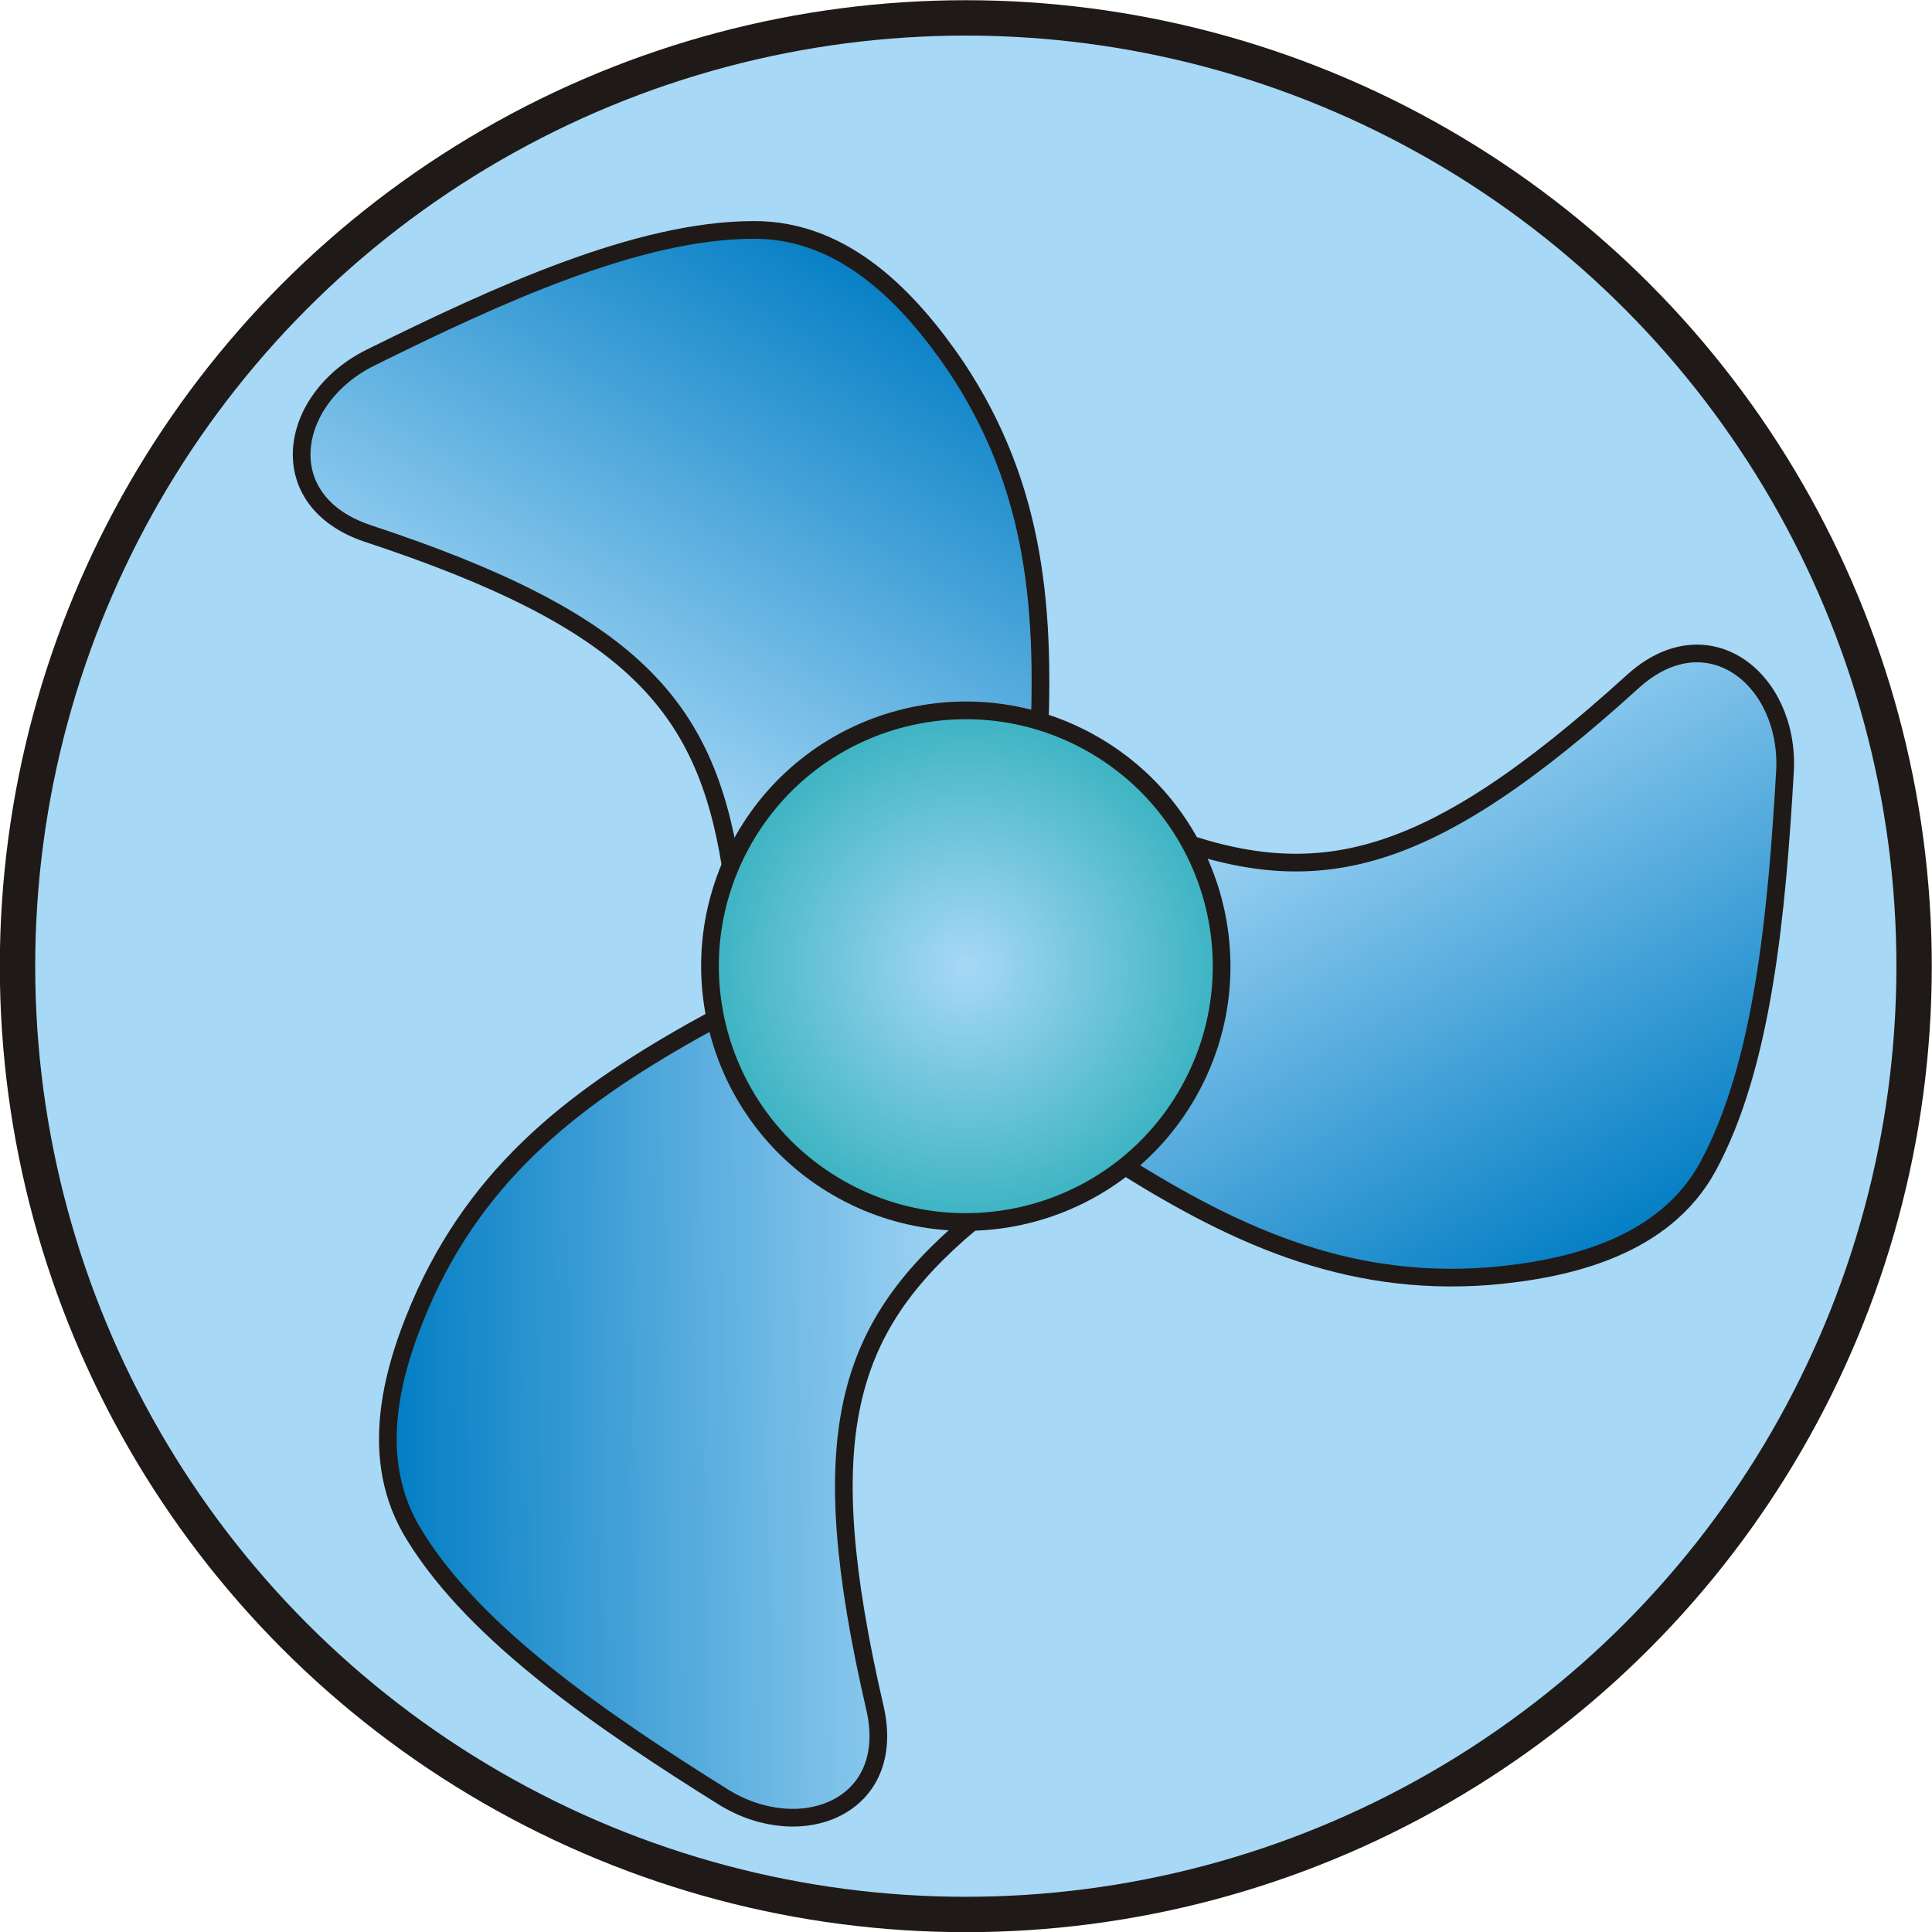 <?xml version="1.0" encoding="UTF-8" standalone="no"?>
<!-- Creator: CorelDRAW -->

<svg
   xmlns:dc="http://purl.org/dc/elements/1.1/"
   xmlns:cc="http://creativecommons.org/ns#"
   xmlns:rdf="http://www.w3.org/1999/02/22-rdf-syntax-ns#"
   xmlns:svg="http://www.w3.org/2000/svg"
   xmlns="http://www.w3.org/2000/svg"
   xmlns:xlink="http://www.w3.org/1999/xlink"
   xmlns:sodipodi="http://sodipodi.sourceforge.net/DTD/sodipodi-0.dtd"
   xmlns:inkscape="http://www.inkscape.org/namespaces/inkscape"
   xml:space="preserve"
   width="19.582mm"
   height="19.582mm"
   style="shape-rendering:geometricPrecision; text-rendering:geometricPrecision; image-rendering:optimizeQuality; fill-rule:evenodd; clip-rule:evenodd"
   viewBox="0 0 1.42 1.42"
   id="svg2"
   version="1.1"
   inkscape:version="0.48.3.1 r9886"
   sodipodi:docname="8-3.svg"><sodipodi:namedview
   pagecolor="#ffffff"
   bordercolor="#666666"
   borderopacity="1"
   objecttolerance="10"
   gridtolerance="10"
   guidetolerance="10"
   inkscape:pageopacity="0"
   inkscape:pageshadow="2"
   inkscape:window-width="1440"
   inkscape:window-height="848"
   id="namedview28"
   showgrid="false"
   inkscape:zoom="4.8102273"
   inkscape:cx="-4.5881171"
   inkscape:cy="23.680775"
   inkscape:window-x="-8"
   inkscape:window-y="-8"
   inkscape:window-maximized="1"
   inkscape:current-layer="svg2" />
 <defs
   id="defs4">
  <style
   type="text/css"
   id="style6">
   
    .str1 {stroke:#1F1A17;stroke-width:0.013}
    .str0 {stroke:#1F1A17;stroke-width:0.026}
    .fil0 {fill:#A7D8F6}
    .fil1 {fill:url(#id0)}
    .fil2 {fill:url(#id1)}
    .fil3 {fill:url(#id2)}
    .fil4 {fill:url(#id3)}
   
  </style>
  <linearGradient
   id="id0"
   gradientUnits="userSpaceOnUse"
   x1="1.135"
   y1="0.375"
   x2="0.687"
   y2="0.375">
   <stop
   offset="0"
   style="stop-color:#007CC3"
   id="stop9" />
   <stop
   offset="1"
   style="stop-color:#A7D8F6"
   id="stop11" />
  </linearGradient>
  <linearGradient
   id="id1"
   gradientUnits="userSpaceOnUse"
   xlink:href="#id0"
   x1="0.202"
   y1="0.508"
   x2="0.431"
   y2="0.883">
  </linearGradient>
  <linearGradient
   id="id2"
   gradientUnits="userSpaceOnUse"
   xlink:href="#id0"
   x1="0.772"
   y1="1.238"
   x2="0.99"
   y2="0.849">
  </linearGradient>
  <radialGradient
   id="id3"
   gradientUnits="userSpaceOnUse"
   cx="0.71"
   cy="0.71"
   r="0.188"
   fx="0.71"
   fy="0.71">
   <stop
   offset="0"
   style="stop-color:#A7D8F6"
   id="stop16" />
   <stop
   offset="1"
   style="stop-color:#3BB3C2"
   id="stop18" />
  </radialGradient>
 <linearGradient
   inkscape:collect="always"
   xlink:href="#id0"
   id="linearGradient3011"
   gradientUnits="userSpaceOnUse"
   x1="1.135"
   y1="0.375"
   x2="0.687"
   y2="0.375" /><linearGradient
   inkscape:collect="always"
   xlink:href="#id0"
   id="linearGradient3013"
   gradientUnits="userSpaceOnUse"
   x1="1.135"
   y1="0.375"
   x2="0.687"
   y2="0.375" /><linearGradient
   inkscape:collect="always"
   xlink:href="#id0"
   id="linearGradient3015"
   gradientUnits="userSpaceOnUse"
   x1="0.202"
   y1="0.508"
   x2="0.431"
   y2="0.883" /><linearGradient
   inkscape:collect="always"
   xlink:href="#id0"
   id="linearGradient3017"
   gradientUnits="userSpaceOnUse"
   x1="0.772"
   y1="1.238"
   x2="0.99"
   y2="0.849" /><radialGradient
   inkscape:collect="always"
   xlink:href="#id3"
   id="radialGradient3019"
   gradientUnits="userSpaceOnUse"
   cx="0.71"
   cy="0.71"
   fx="0.71"
   fy="0.71"
   r="0.188" />
  
  
 <linearGradient
   inkscape:collect="always"
   xlink:href="#id0"
   id="linearGradient3035"
   gradientUnits="userSpaceOnUse"
   x1="1.135"
   y1="0.375"
   x2="0.687"
   y2="0.375" /><linearGradient
   inkscape:collect="always"
   xlink:href="#id0"
   id="linearGradient3037"
   gradientUnits="userSpaceOnUse"
   x1="0.202"
   y1="0.508"
   x2="0.431"
   y2="0.883" /><linearGradient
   inkscape:collect="always"
   xlink:href="#id0"
   id="linearGradient3039"
   gradientUnits="userSpaceOnUse"
   x1="0.772"
   y1="1.238"
   x2="0.99"
   y2="0.849" /><radialGradient
   inkscape:collect="always"
   xlink:href="#id3"
   id="radialGradient3041"
   gradientUnits="userSpaceOnUse"
   cx="0.71"
   cy="0.71"
   fx="0.71"
   fy="0.71"
   r="0.188" />
   
   
   
   
   
  <linearGradient
   inkscape:collect="always"
   xlink:href="#id0"
   id="linearGradient3045"
   gradientUnits="userSpaceOnUse"
   x1="0.772"
   y1="1.238"
   x2="0.99"
   y2="0.849"
   gradientTransform="matrix(0.5,-0.866,0.866,0.5,-0.26,0.97)" /><linearGradient
   inkscape:collect="always"
   xlink:href="#id0"
   id="linearGradient3048"
   gradientUnits="userSpaceOnUse"
   x1="0.202"
   y1="0.508"
   x2="0.431"
   y2="0.883"
   gradientTransform="matrix(0.5,-0.866,0.866,0.5,-0.26,0.97)" /><linearGradient
   inkscape:collect="always"
   xlink:href="#id0"
   id="linearGradient3051"
   gradientUnits="userSpaceOnUse"
   x1="1.135"
   y1="0.375"
   x2="0.687"
   y2="0.375"
   gradientTransform="matrix(0.5,-0.866,0.866,0.5,-0.26,0.97)" /></defs>
 <g
   id="shape"
   inkscape:label="#g3054"><circle
     transform="matrix(0.5,-0.866,0.866,0.5,-0.26,0.97)"
     style="fill:#a7d8f6;stroke:#1f1a17;stroke-width:0.026"
     sodipodi:ry="0.69716603"
     sodipodi:rx="0.69716603"
     sodipodi:cy="0.709957"
     sodipodi:cx="0.709957"
     d="m 1.407,0.71 c 0,0.385 -0.312,0.697 -0.697,0.697 -0.385,0 -0.697,-0.312 -0.697,-0.697 0,-0.385 0.312,-0.697 0.697,-0.697 0.385,0 0.697,0.312 0.697,0.697 z"
     r="0.697"
     cy="0.71"
     cx="0.71"
     class="fil0 str0"
     id="_143997688" /></g><g
   id="hmigradengt"
   inkscape:label="#g3057"><path
     inkscape:connector-curvature="0"
     style="fill:url(#linearGradient3051);stroke:#1f1a17;stroke-width:0.013"
     d="M 0.537,0.636 C 0.518,0.518 0.464,0.456 0.27,0.392 c -0.071,-0.024 -0.058,-0.099 0.002,-0.129 0.093,-0.046 0.197,-0.094 0.282,-0.094 0.067,-3.3165e-4 0.115,0.051 0.149,0.101 0.059,0.089 0.066,0.18 0.06,0.288 l -0.226,0.079 z"
     class="fil1 str1"
     id="_207011472" /><path
     inkscape:connector-curvature="0"
     style="fill:url(#linearGradient3048);stroke:#1f1a17;stroke-width:0.013"
     d="M 0.712,0.9 C 0.621,0.977 0.597,1.056 0.643,1.255 0.66,1.328 0.589,1.356 0.532,1.321 0.444,1.266 0.35,1.202 0.305,1.129 0.269,1.072 0.288,1.005 0.313,0.95 0.358,0.853 0.433,0.799 0.527,0.748 l 0.185,0.152 z"
     class="fil2 str1"
     id="_118204224" /><path
     inkscape:connector-curvature="0"
     style="fill:url(#linearGradient3045);stroke:#1f1a17;stroke-width:0.013"
     d="m 0.856,0.614 c 0.112,0.042 0.193,0.024 0.344,-0.113 0.055,-0.05 0.115,-0.002 0.112,0.065 C 1.306,0.67 1.296,0.783 1.255,0.858 1.223,0.916 1.154,0.933 1.094,0.938 0.988,0.946 0.904,0.907 0.814,0.849 l 0.042,-0.236 z"
     class="fil3 str1"
     id="_143997088" /></g><circle
   id="_142334088"
   class="fil4 str1"
   cx="0.71"
   cy="0.71"
   r="0.188"
   d="m 0.898,0.71 c 0,0.104 -0.084,0.188 -0.188,0.188 -0.104,0 -0.188,-0.084 -0.188,-0.188 0,-0.104 0.084,-0.188 0.188,-0.188 0.104,0 0.188,0.084 0.188,0.188 z"
   style="fill:url(#radialGradient3041);stroke:#1f1a17;stroke-width:0.013"
   sodipodi:cx="0.709957"
   sodipodi:cy="0.709957"
   sodipodi:rx="0.188256"
   sodipodi:ry="0.188256"
   transform="matrix(0.5,-0.866,0.866,0.5,-0.26,0.97)" />
</svg>